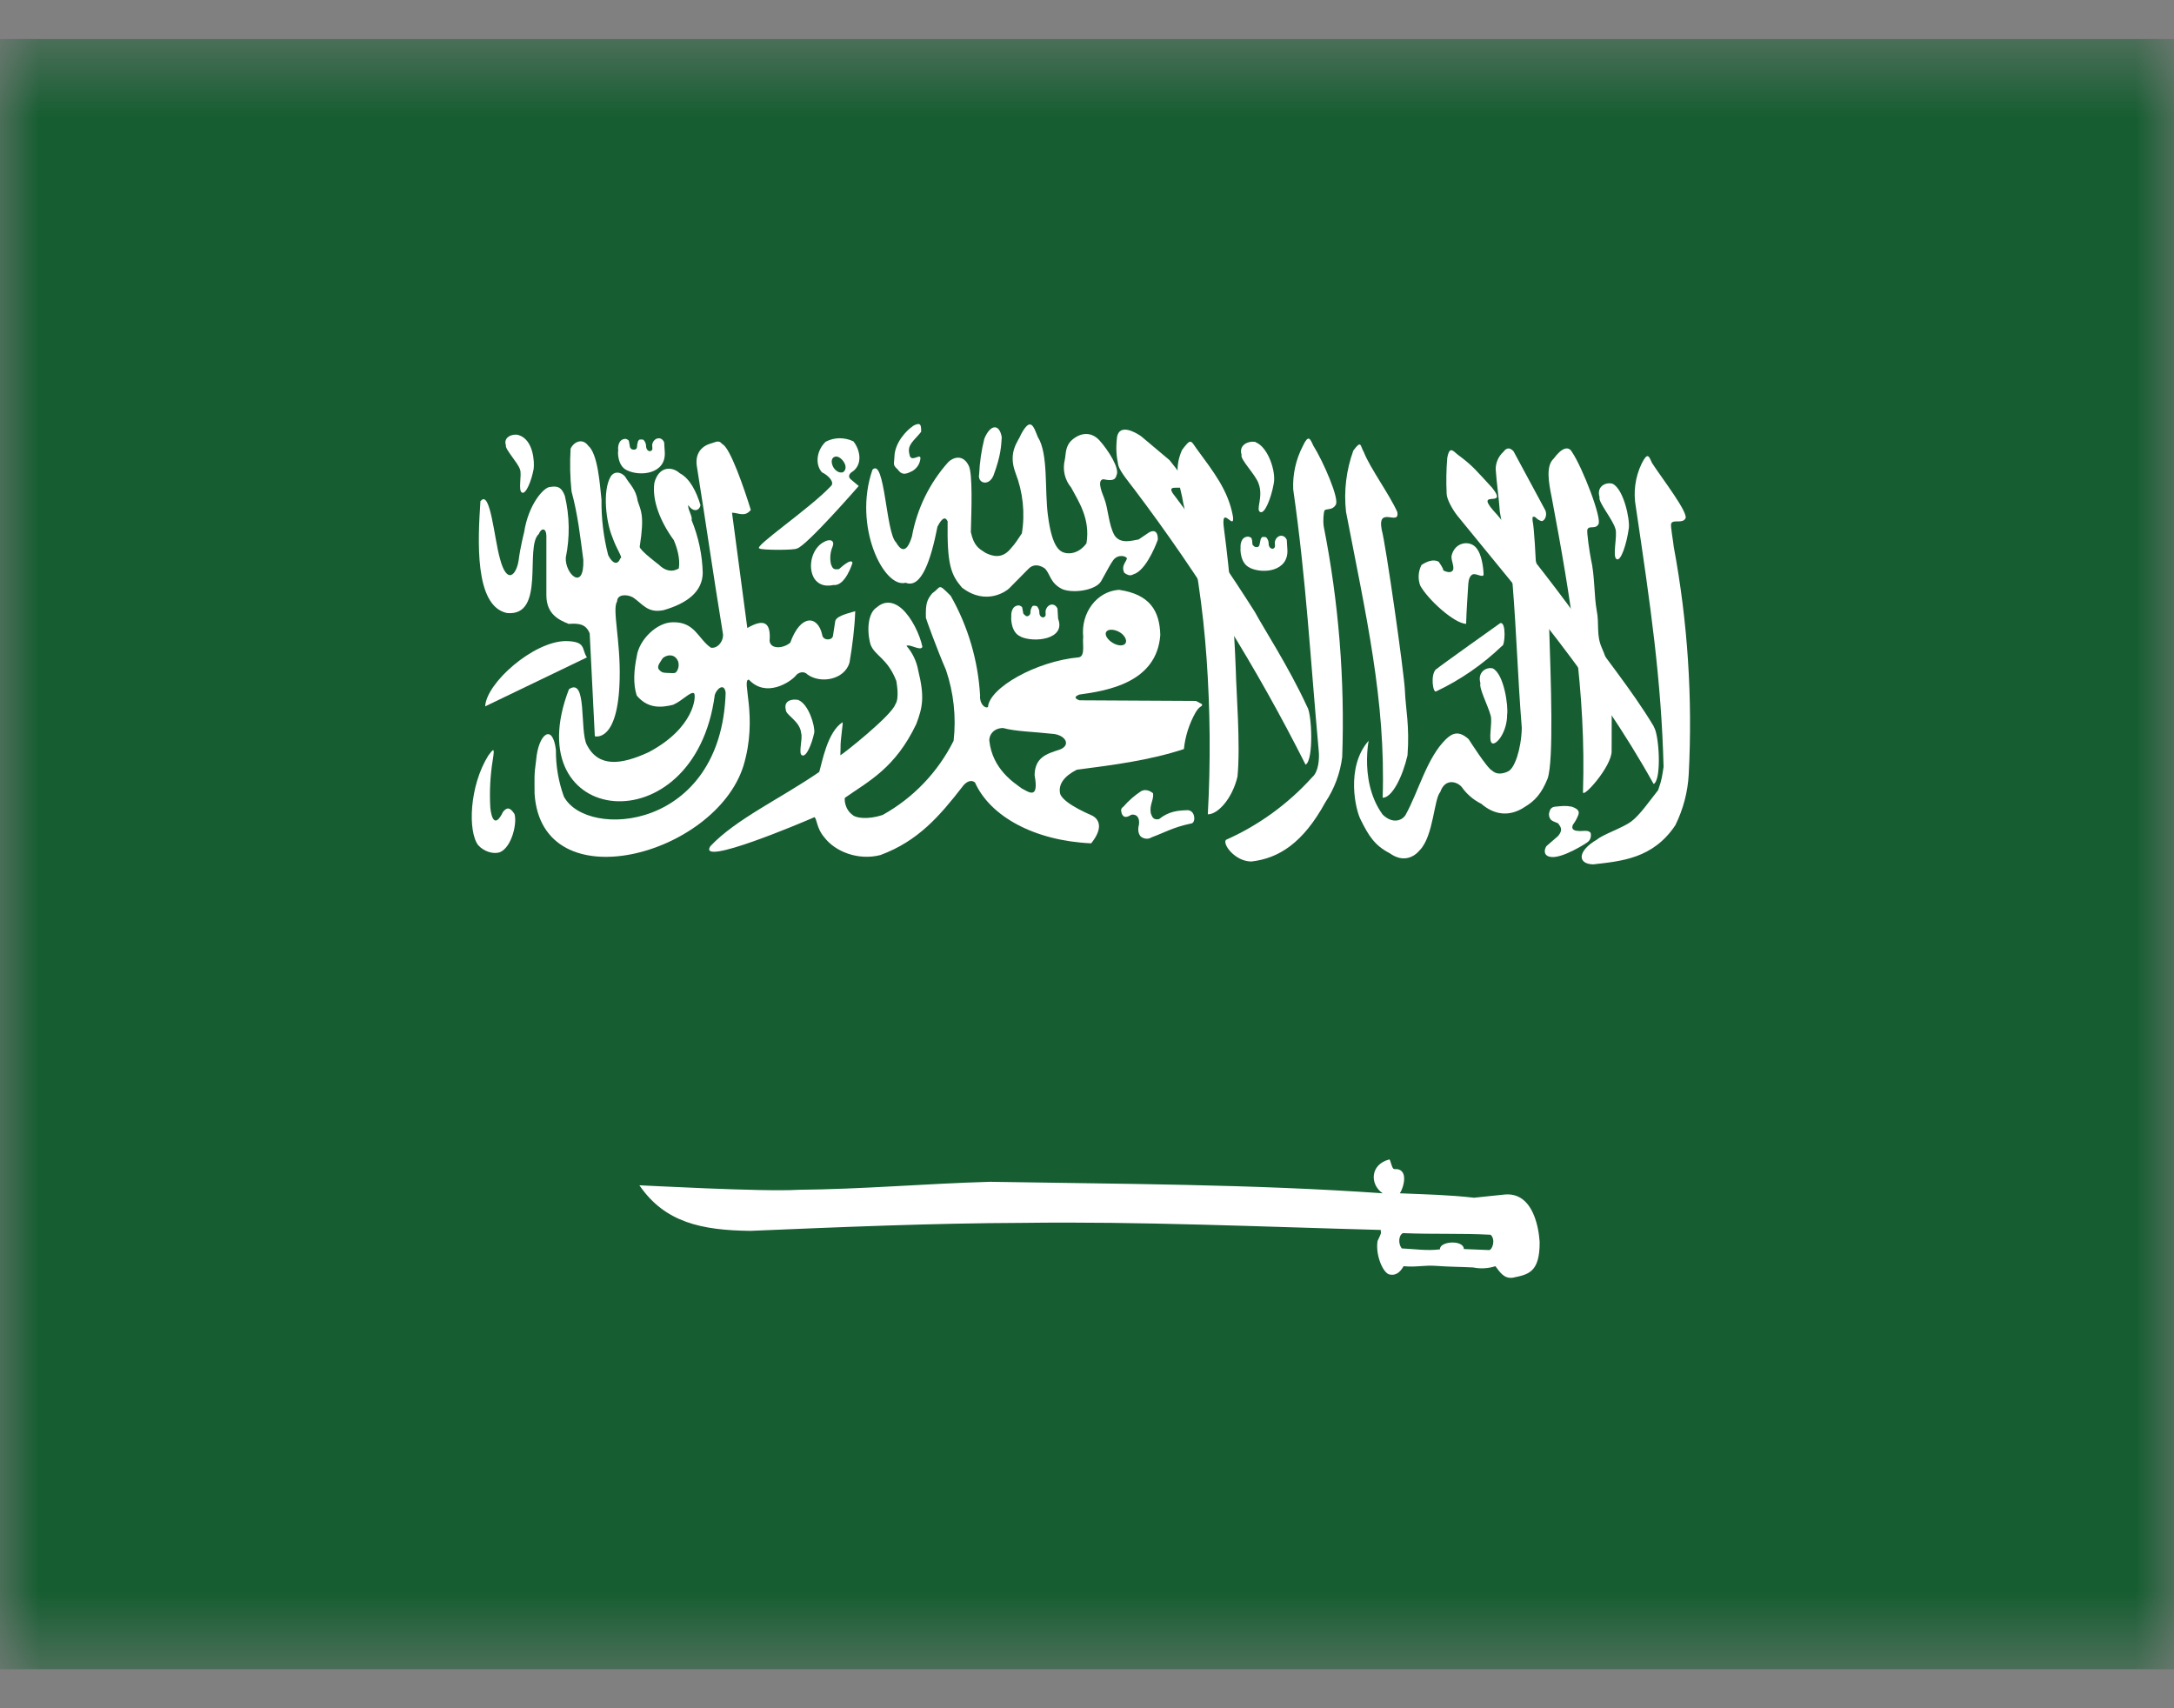 <svg width="28" height="22" viewBox="0 0 28 22" fill="none" xmlns="http://www.w3.org/2000/svg">
<rect x="0" y="0" width="28" height="22" fill="#808080" stroke="none"/>
<g clip-path="url(#clip0_55_5647)">
<mask id="mask0_55_5647" style="mask-type:luminance" maskUnits="userSpaceOnUse" x="0" y="0" width="29" height="22">
<path d="M0.004 0.5H28.001V21.5H0.004V0.5Z" fill="white"/>
</mask>
<g mask="url(#mask0_55_5647)">
<path fill-rule="evenodd" clip-rule="evenodd" d="M-1.749 0.5H29.751V21.5H-1.749V0.5Z" fill="#165D31"/>
<path fill-rule="evenodd" clip-rule="evenodd" d="M6.188 6.451C6.155 6.944 6.106 7.805 6.529 7.895C7.033 7.944 6.754 7.042 6.939 6.878C6.972 6.796 7.033 6.796 7.037 6.898V7.665C7.037 7.912 7.201 7.985 7.324 8.035C7.456 8.026 7.546 8.035 7.595 8.158L7.661 9.482C7.661 9.482 7.964 9.573 7.981 8.74C7.993 8.248 7.882 7.842 7.948 7.747C7.948 7.653 8.071 7.649 8.153 7.694C8.284 7.784 8.341 7.899 8.547 7.858C8.858 7.768 9.047 7.616 9.051 7.378C9.045 7.145 8.996 6.914 8.907 6.697C8.924 6.656 8.85 6.546 8.866 6.505C8.92 6.595 9.006 6.587 9.022 6.505C8.969 6.332 8.887 6.164 8.756 6.095C8.645 5.996 8.481 6.013 8.428 6.218C8.395 6.451 8.51 6.726 8.678 6.956C8.715 7.042 8.764 7.19 8.743 7.321C8.653 7.374 8.563 7.35 8.485 7.272C8.485 7.272 8.239 7.087 8.239 7.042C8.305 6.624 8.251 6.574 8.214 6.455C8.19 6.296 8.112 6.242 8.05 6.136C7.989 6.07 7.907 6.07 7.866 6.136C7.755 6.324 7.808 6.73 7.886 6.915C7.944 7.083 8.03 7.19 7.989 7.19C7.956 7.284 7.886 7.259 7.833 7.149C7.773 6.916 7.744 6.676 7.747 6.435C7.726 6.246 7.702 5.844 7.574 5.738C7.501 5.639 7.39 5.689 7.349 5.779C7.338 5.962 7.342 6.146 7.361 6.328C7.443 6.632 7.472 6.903 7.513 7.21C7.525 7.624 7.275 7.391 7.287 7.181C7.341 6.918 7.337 6.647 7.275 6.386C7.234 6.279 7.189 6.255 7.086 6.271C7.008 6.271 6.807 6.488 6.75 6.857C6.75 6.857 6.701 7.046 6.68 7.214C6.652 7.403 6.529 7.542 6.438 7.19C6.365 6.931 6.315 6.304 6.192 6.451H6.188Z" fill="white"/>
<path fill-rule="evenodd" clip-rule="evenodd" d="M7.562 8.465L6.249 9.097C6.262 8.797 6.869 8.26 7.287 8.256C7.554 8.26 7.488 8.358 7.558 8.465H7.562Z" fill="white"/>
<path fill-rule="evenodd" clip-rule="evenodd" d="M7.328 8.876C6.639 10.66 8.948 10.91 9.206 8.95C9.231 8.867 9.329 8.79 9.346 8.921C9.292 10.697 7.558 10.816 7.262 10.258C7.193 10.066 7.158 9.863 7.16 9.659C7.119 9.31 6.934 9.446 6.905 9.79C6.877 9.983 6.885 10.036 6.885 10.221C6.975 11.624 9.21 11.021 9.575 9.864C9.768 9.224 9.543 8.753 9.645 8.753C9.867 8.991 10.178 8.785 10.248 8.703C10.277 8.662 10.351 8.634 10.4 8.687C10.572 8.81 10.876 8.753 10.941 8.535C10.978 8.318 11.007 8.096 11.015 7.871C10.872 7.912 10.769 7.941 10.757 8.002L10.728 8.191C10.716 8.252 10.597 8.252 10.589 8.174C10.535 7.928 10.314 7.9 10.178 8.277C10.092 8.351 9.928 8.367 9.912 8.256C9.932 8.002 9.83 7.969 9.625 8.088L9.428 6.603C9.51 6.603 9.592 6.665 9.67 6.567C9.588 6.3 9.403 5.759 9.301 5.718C9.256 5.66 9.215 5.697 9.149 5.713C9.042 5.746 8.944 5.836 8.977 6.017C9.1 6.788 9.182 7.375 9.309 8.15C9.329 8.236 9.256 8.355 9.157 8.342C8.993 8.232 8.952 8.006 8.665 8.014C8.46 8.014 8.23 8.24 8.201 8.453C8.165 8.626 8.152 8.81 8.201 8.958C8.345 9.13 8.517 9.114 8.669 9.077C8.792 9.023 8.895 8.9 8.94 8.929C8.968 8.966 8.944 9.376 8.353 9.688C7.996 9.852 7.709 9.885 7.558 9.593C7.463 9.409 7.566 8.716 7.328 8.876Z" fill="white"/>
<path fill-rule="evenodd" clip-rule="evenodd" d="M10.269 7.063C10.404 7.013 11.06 6.259 11.06 6.259L10.962 6.177C10.925 6.148 10.929 6.115 10.962 6.086C11.126 5.988 11.073 5.783 10.991 5.684C10.935 5.657 10.874 5.644 10.812 5.644C10.75 5.645 10.689 5.66 10.634 5.689C10.519 5.799 10.494 5.976 10.585 6.082C10.671 6.123 10.757 6.214 10.699 6.263C10.429 6.55 9.694 7.046 9.781 7.063C9.797 7.087 10.252 7.087 10.265 7.063H10.269ZM6.29 9.729C6.044 10.122 6.024 10.709 6.159 10.885C6.233 10.967 6.352 11.004 6.438 10.976C6.594 10.91 6.663 10.594 6.626 10.483C6.573 10.401 6.532 10.389 6.479 10.455C6.372 10.676 6.327 10.524 6.315 10.401C6.303 10.193 6.314 9.984 6.348 9.778C6.376 9.606 6.348 9.655 6.29 9.729ZM16.835 9.101C16.597 8.584 16.265 8.076 16.163 7.883C15.843 7.378 15.504 6.885 15.145 6.406C14.891 6.103 15.564 6.534 15.063 5.926L14.698 5.619C14.616 5.561 14.419 5.455 14.387 5.627C14.37 5.783 14.378 5.865 14.403 5.992C14.424 6.074 14.547 6.218 14.608 6.3C15.449 7.413 16.188 8.601 16.815 9.848C16.921 9.794 16.897 9.187 16.835 9.101Z" fill="white"/>
<path fill-rule="evenodd" clip-rule="evenodd" d="M15.79 10.816C15.741 10.869 15.905 11.095 16.118 11.095C16.471 11.054 16.783 10.857 17.07 10.332C17.187 10.157 17.261 9.958 17.287 9.749C17.322 8.754 17.242 7.757 17.049 6.78C17.037 6.698 17.049 6.599 17.058 6.575C17.082 6.546 17.16 6.575 17.201 6.505C17.263 6.443 17.037 5.931 16.914 5.738C16.873 5.648 16.852 5.59 16.779 5.746C16.69 5.918 16.647 6.111 16.656 6.304C16.824 7.473 16.877 8.494 16.984 9.663C16.996 9.778 16.98 9.942 16.902 10.008C16.592 10.352 16.213 10.628 15.79 10.816ZM20.569 10.812C20.314 10.959 20.314 11.127 20.519 11.132C20.872 11.091 21.29 11.062 21.578 10.627C21.679 10.422 21.738 10.199 21.75 9.971C21.801 8.99 21.737 8.007 21.557 7.042C21.549 6.96 21.512 6.768 21.524 6.743C21.549 6.685 21.664 6.747 21.705 6.681C21.762 6.62 21.405 6.16 21.278 5.964C21.237 5.873 21.221 5.816 21.143 5.972C21.06 6.145 21.034 6.341 21.069 6.53C21.258 7.801 21.397 8.753 21.426 9.876C21.409 9.983 21.405 10.04 21.356 10.176C21.245 10.315 21.122 10.496 21.007 10.582C20.893 10.664 20.646 10.746 20.569 10.812Z" fill="white"/>
<path fill-rule="evenodd" clip-rule="evenodd" d="M20.757 9.675C20.757 9.376 20.761 9.121 20.753 8.896C20.75 8.705 20.708 8.516 20.63 8.342C20.556 8.174 20.601 8.039 20.564 7.858C20.531 7.678 20.54 7.407 20.49 7.198C20.474 7.116 20.433 6.849 20.445 6.82C20.466 6.763 20.544 6.82 20.585 6.755C20.642 6.693 20.38 6.017 20.248 5.824C20.203 5.738 20.113 5.766 20.011 5.906C19.908 6 19.945 6.209 19.986 6.41C20.236 7.735 20.429 8.937 20.388 10.196C20.372 10.303 20.757 9.876 20.757 9.675ZM18.883 8.035C18.723 8.026 18.39 7.719 18.292 7.542C18.276 7.499 18.269 7.453 18.272 7.407C18.275 7.361 18.287 7.317 18.308 7.276C18.37 7.235 18.46 7.194 18.53 7.235C18.53 7.235 18.6 7.333 18.587 7.345C18.669 7.387 18.71 7.366 18.718 7.329C18.723 7.268 18.694 7.231 18.694 7.165C18.731 6.976 18.94 6.948 19.022 7.067C19.079 7.14 19.104 7.292 19.108 7.395C19.108 7.448 19.026 7.387 18.973 7.395C18.928 7.411 18.915 7.469 18.911 7.518C18.903 7.653 18.887 7.87 18.883 8.03V8.035ZM15.938 10.003C15.979 9.601 15.921 8.884 15.917 8.646C15.895 8.034 15.845 7.423 15.765 6.816C15.716 6.472 15.905 6.853 15.88 6.652C15.819 6.312 15.63 6.078 15.405 5.77C15.335 5.668 15.335 5.647 15.224 5.795C15.101 6.07 15.208 6.263 15.24 6.48C15.4 7.186 15.495 7.834 15.54 8.478C15.587 9.146 15.593 9.818 15.556 10.487C15.679 10.491 15.868 10.294 15.938 10.003Z" fill="white"/>
<path fill-rule="evenodd" clip-rule="evenodd" d="M21.302 9.359C21.019 8.883 20.597 8.375 20.482 8.182C20.102 7.651 19.702 7.134 19.284 6.631C18.936 6.262 19.448 6.57 19.219 6.283C19.026 6.074 18.973 6.004 18.804 5.877C18.722 5.823 18.673 5.721 18.64 5.897C18.627 6.05 18.625 6.204 18.632 6.357C18.632 6.426 18.706 6.562 18.772 6.644C19.621 7.69 20.552 8.756 21.298 10.097C21.405 10.044 21.368 9.441 21.298 9.359H21.302Z" fill="white"/>
<path fill-rule="evenodd" clip-rule="evenodd" d="M8.529 8.486C8.509 8.523 8.464 8.568 8.48 8.613C8.509 8.654 8.538 8.666 8.587 8.666C8.632 8.666 8.697 8.678 8.71 8.654C8.734 8.625 8.751 8.572 8.734 8.519C8.685 8.395 8.554 8.445 8.529 8.486Z" fill="#165D31"/>
<path fill-rule="evenodd" clip-rule="evenodd" d="M18.029 15.368C18.406 15.384 18.652 15.388 18.985 15.425L19.378 15.384C19.813 15.343 19.83 16.004 19.83 16.004C19.83 16.393 19.678 16.414 19.485 16.455C19.374 16.471 19.321 16.389 19.26 16.307C19.167 16.337 19.068 16.343 18.972 16.323C18.812 16.315 18.657 16.315 18.501 16.303C18.337 16.291 18.247 16.323 18.078 16.307C18.046 16.36 17.996 16.434 17.898 16.414C17.816 16.401 17.713 16.168 17.742 15.983C17.803 15.852 17.783 15.897 17.783 15.84C16.241 15.799 14.686 15.729 13.177 15.749C11.996 15.753 10.831 15.803 9.662 15.852C9.038 15.844 8.563 15.745 8.235 15.265C8.267 15.265 9.826 15.351 10.281 15.323C11.122 15.315 11.893 15.245 12.75 15.22C14.44 15.249 16.118 15.249 17.808 15.368C17.643 15.257 17.643 14.999 17.89 14.933C17.91 14.917 17.922 15.06 17.959 15.056C18.16 15.044 18.07 15.315 18.029 15.368ZM11.237 6.049C10.983 6.779 11.385 7.583 11.664 7.505C11.868 7.587 11.992 7.202 12.074 6.783C12.135 6.664 12.176 6.652 12.205 6.714C12.197 7.271 12.246 7.399 12.389 7.567C12.709 7.813 12.976 7.6 12.996 7.579L13.243 7.329C13.3 7.267 13.374 7.267 13.452 7.317C13.53 7.386 13.517 7.505 13.681 7.587C13.821 7.645 14.112 7.604 14.182 7.485C14.272 7.325 14.297 7.271 14.338 7.214C14.403 7.128 14.514 7.165 14.514 7.193C14.502 7.243 14.436 7.288 14.481 7.378C14.563 7.435 14.58 7.399 14.625 7.386C14.789 7.304 14.912 6.951 14.912 6.951C14.916 6.82 14.842 6.828 14.793 6.861L14.666 6.947C14.584 6.96 14.432 7.013 14.354 6.894C14.276 6.755 14.276 6.554 14.219 6.41C14.219 6.402 14.112 6.184 14.21 6.172C14.26 6.18 14.362 6.209 14.379 6.123C14.428 6.037 14.272 5.795 14.161 5.672C14.067 5.569 13.936 5.557 13.809 5.664C13.718 5.746 13.731 5.836 13.714 5.922C13.699 5.984 13.698 6.048 13.712 6.11C13.726 6.172 13.755 6.23 13.796 6.279C13.886 6.451 14.046 6.677 13.993 6.997C13.993 6.997 13.899 7.144 13.735 7.124C13.665 7.111 13.554 7.083 13.497 6.64C13.452 6.312 13.505 5.844 13.366 5.627C13.312 5.491 13.275 5.364 13.152 5.59C13.12 5.68 12.976 5.815 13.079 6.09C13.175 6.338 13.204 6.607 13.161 6.869C13.099 6.96 13.087 6.988 13.009 7.075C12.902 7.198 12.783 7.165 12.693 7.12C12.611 7.066 12.545 7.038 12.504 6.853C12.512 6.566 12.529 6.094 12.476 5.996C12.398 5.84 12.271 5.897 12.217 5.947C11.973 6.218 11.81 6.551 11.745 6.91C11.672 7.148 11.594 7.079 11.54 6.984C11.409 6.861 11.397 5.889 11.237 6.049Z" fill="white"/>
<path fill-rule="evenodd" clip-rule="evenodd" d="M12.007 7.641C12.126 7.559 12.073 7.501 12.245 7.674C12.468 8.067 12.597 8.506 12.623 8.957C12.614 9.064 12.688 9.13 12.725 9.105C12.742 8.859 13.344 8.515 13.898 8.465C13.98 8.445 13.939 8.285 13.951 8.203C13.919 7.895 14.124 7.616 14.411 7.596C14.805 7.653 14.936 7.862 14.944 8.178C14.899 8.793 14.259 8.896 13.902 8.945C13.849 8.966 13.824 8.99 13.902 9.019L15.403 9.027L15.481 9.068C15.49 9.109 15.457 9.076 15.399 9.175C15.317 9.32 15.265 9.481 15.248 9.647C14.8 9.794 14.337 9.852 13.869 9.913C13.705 9.995 13.623 10.106 13.656 10.229C13.714 10.364 14.075 10.504 14.075 10.508C14.144 10.549 14.222 10.651 14.054 10.861C13.324 10.828 12.754 10.516 12.557 10.077C12.499 10.032 12.434 10.077 12.393 10.135C12.106 10.504 11.827 10.832 11.339 11.012C11.052 11.086 10.752 10.967 10.613 10.779C10.518 10.668 10.523 10.549 10.49 10.524C10.33 10.594 8.976 11.168 9.149 10.898C9.477 10.549 10.051 10.286 10.551 9.942C10.588 9.823 10.654 9.429 10.851 9.302C10.863 9.302 10.822 9.532 10.826 9.63C10.826 9.712 10.818 9.741 10.834 9.72C10.871 9.7 11.478 9.22 11.531 9.072C11.589 8.99 11.544 8.777 11.544 8.769C11.429 8.474 11.269 8.449 11.212 8.301C11.158 8.108 11.183 7.887 11.294 7.821C11.392 7.735 11.507 7.743 11.618 7.842C11.741 7.953 11.847 8.17 11.88 8.33C11.86 8.391 11.716 8.289 11.675 8.318C11.754 8.408 11.806 8.519 11.827 8.638C11.909 8.974 11.884 9.105 11.802 9.323C11.531 9.893 11.187 10.061 10.883 10.274C10.875 10.274 10.871 10.418 10.982 10.496C11.023 10.537 11.183 10.557 11.367 10.496C11.762 10.277 12.081 9.943 12.282 9.54C12.317 9.233 12.283 8.922 12.184 8.629C12.065 8.355 11.925 7.965 11.925 7.957C11.921 7.784 11.934 7.727 12.007 7.641ZM8.078 6.058C8.25 6.14 8.578 6.103 8.562 5.824L8.554 5.697C8.521 5.615 8.423 5.635 8.402 5.717C8.394 5.746 8.414 5.791 8.39 5.803C8.373 5.82 8.32 5.812 8.32 5.734C8.32 5.709 8.304 5.684 8.291 5.668C8.283 5.66 8.275 5.66 8.254 5.66C8.23 5.66 8.23 5.664 8.217 5.684C8.213 5.705 8.205 5.725 8.205 5.75C8.205 5.779 8.189 5.787 8.172 5.791C8.148 5.791 8.152 5.791 8.131 5.783C8.123 5.771 8.111 5.766 8.111 5.742L8.099 5.676C8.09 5.664 8.074 5.656 8.058 5.652C7.963 5.652 7.955 5.762 7.963 5.803C7.955 5.812 7.951 6.004 8.078 6.058Z" fill="white"/>
<path fill-rule="evenodd" clip-rule="evenodd" d="M13.144 8.199C13.316 8.281 13.731 8.236 13.628 7.969L13.62 7.838C13.583 7.756 13.489 7.776 13.468 7.862C13.46 7.887 13.48 7.932 13.452 7.944C13.44 7.961 13.382 7.952 13.386 7.879C13.386 7.854 13.37 7.825 13.357 7.809C13.345 7.805 13.341 7.801 13.316 7.801C13.296 7.801 13.296 7.809 13.284 7.829C13.275 7.85 13.271 7.87 13.271 7.895C13.267 7.92 13.255 7.928 13.234 7.936C13.214 7.936 13.218 7.936 13.202 7.924C13.189 7.911 13.177 7.907 13.177 7.887L13.165 7.821C13.156 7.809 13.14 7.801 13.124 7.797C13.029 7.797 13.021 7.903 13.025 7.944C13.021 7.952 13.017 8.149 13.148 8.199H13.144ZM16.097 7.313C16.27 7.395 16.594 7.358 16.581 7.083L16.573 6.952C16.536 6.87 16.442 6.89 16.421 6.972C16.413 7.001 16.434 7.046 16.405 7.062C16.393 7.075 16.335 7.067 16.339 6.989C16.339 6.964 16.323 6.939 16.311 6.923C16.298 6.915 16.294 6.915 16.27 6.915C16.249 6.915 16.249 6.923 16.237 6.944L16.224 7.005C16.22 7.034 16.208 7.046 16.188 7.046C16.167 7.046 16.171 7.046 16.155 7.038C16.142 7.026 16.13 7.021 16.13 7.001C16.13 6.98 16.126 6.948 16.118 6.931C16.11 6.919 16.093 6.915 16.077 6.911C15.982 6.911 15.974 7.017 15.978 7.058C15.974 7.067 15.97 7.259 16.101 7.313H16.097ZM17.627 9.54C17.328 9.88 17.459 10.442 17.529 10.565C17.627 10.762 17.705 10.889 17.898 10.988C18.074 11.115 18.214 11.037 18.288 10.947C18.464 10.762 18.468 10.29 18.55 10.2C18.608 10.028 18.755 10.057 18.825 10.134C18.89 10.227 18.977 10.302 19.079 10.352C19.243 10.495 19.44 10.524 19.637 10.393C19.768 10.315 19.854 10.221 19.932 10.028C20.014 9.798 19.973 8.732 19.953 8.1L19.78 7.218C19.78 7.21 19.76 6.8 19.739 6.706C19.739 6.665 19.727 6.652 19.768 6.656C19.813 6.697 19.817 6.697 19.85 6.71C19.891 6.718 19.932 6.64 19.904 6.574L19.493 5.811C19.461 5.779 19.416 5.746 19.362 5.82C19.331 5.848 19.306 5.883 19.289 5.922C19.272 5.961 19.263 6.003 19.264 6.045C19.276 6.226 19.305 6.41 19.317 6.591L19.481 7.518C19.534 8.174 19.547 8.715 19.6 9.376C19.592 9.655 19.506 9.897 19.424 9.934C19.424 9.934 19.301 10.003 19.219 9.925C19.157 9.901 18.915 9.519 18.915 9.519C18.792 9.409 18.71 9.437 18.624 9.519C18.378 9.757 18.271 10.192 18.103 10.495C18.062 10.565 17.939 10.618 17.808 10.491C17.471 10.028 17.668 9.372 17.627 9.54ZM16.175 5.697C16.331 5.758 16.438 6.074 16.405 6.23C16.372 6.414 16.29 6.62 16.233 6.595C16.167 6.57 16.274 6.406 16.212 6.234C16.179 6.119 15.966 5.914 15.991 5.857C15.95 5.729 16.081 5.672 16.175 5.693V5.697Z" fill="white"/>
<path fill-rule="evenodd" clip-rule="evenodd" d="M18.128 9.728C18.157 9.351 18.103 9.121 18.095 8.9C18.087 8.678 17.845 6.988 17.796 6.824C17.734 6.504 18.029 6.783 17.997 6.595C17.894 6.365 17.644 6.025 17.566 5.824C17.517 5.742 17.537 5.659 17.43 5.803C17.339 6.055 17.306 6.324 17.336 6.591C17.59 7.915 17.849 9.015 17.808 10.274C17.931 10.274 18.066 9.999 18.128 9.728ZM20.769 6.23C20.913 6.299 20.995 6.693 20.978 6.804C20.95 7.009 20.876 7.23 20.823 7.202C20.761 7.177 20.835 6.898 20.806 6.812C20.773 6.689 20.581 6.467 20.601 6.402C20.56 6.262 20.683 6.205 20.769 6.23ZM10.281 9.015C10.417 9.068 10.499 9.355 10.487 9.437C10.454 9.589 10.384 9.753 10.331 9.728C10.277 9.712 10.343 9.507 10.318 9.441C10.306 9.289 10.117 9.207 10.121 9.142C10.089 9.019 10.204 8.998 10.286 9.015H10.281Z" fill="white"/>
<path fill-rule="evenodd" clip-rule="evenodd" d="M13.546 9.45C13.719 9.458 13.805 9.597 13.645 9.655C13.481 9.708 13.329 9.753 13.325 9.983C13.386 10.311 13.243 10.196 13.161 10.155C13.062 10.081 12.783 9.909 12.742 9.54C12.738 9.454 12.808 9.376 12.919 9.376C13.083 9.421 13.329 9.425 13.546 9.45Z" fill="#165D31"/>
<path fill-rule="evenodd" clip-rule="evenodd" d="M6.676 5.602C6.873 5.66 6.885 5.955 6.873 6.041C6.844 6.197 6.774 6.365 6.725 6.345C6.668 6.324 6.725 6.111 6.697 6.045C6.668 5.955 6.5 5.783 6.516 5.734C6.479 5.631 6.598 5.582 6.676 5.602ZM10.609 6.981C10.454 7.063 10.396 7.309 10.491 7.456C10.581 7.579 10.72 7.534 10.737 7.534C10.888 7.551 10.979 7.251 10.979 7.251C10.979 7.251 10.983 7.169 10.806 7.329C10.728 7.342 10.724 7.313 10.704 7.272C10.685 7.194 10.692 7.112 10.724 7.038C10.753 6.964 10.696 6.931 10.609 6.981ZM11.758 5.488C11.676 5.541 11.524 5.701 11.52 5.881C11.516 5.984 11.495 5.984 11.561 6.045C11.614 6.119 11.659 6.115 11.758 6.062C11.782 6.046 11.803 6.026 11.82 6.002C11.836 5.978 11.847 5.951 11.852 5.922C11.877 5.808 11.729 5.98 11.713 5.849C11.68 5.726 11.774 5.676 11.864 5.561C11.864 5.479 11.864 5.426 11.754 5.488H11.758ZM12.677 5.652C12.64 5.801 12.618 5.953 12.611 6.107C12.586 6.222 12.734 6.271 12.796 6.123C12.894 5.857 12.894 5.742 12.902 5.631C12.873 5.455 12.755 5.459 12.677 5.652ZM18.501 8.617C18.517 8.597 19.321 8.026 19.321 8.026C19.403 7.998 19.383 8.322 19.346 8.318C19.096 8.558 18.81 8.756 18.497 8.904C18.456 8.933 18.419 8.687 18.497 8.617H18.501ZM19.227 8.609C19.37 8.679 19.428 9.093 19.411 9.204C19.411 9.425 19.276 9.597 19.219 9.573C19.161 9.544 19.227 9.298 19.198 9.212C19.165 9.089 19.046 8.863 19.067 8.798C19.026 8.658 19.141 8.584 19.231 8.609H19.227ZM14.469 10.389C14.536 10.311 14.613 10.244 14.699 10.188C14.781 10.147 14.855 10.221 14.851 10.217C14.863 10.299 14.801 10.368 14.822 10.475C14.838 10.516 14.851 10.565 14.928 10.549C15.056 10.446 15.175 10.438 15.297 10.434C15.4 10.438 15.404 10.606 15.338 10.606C15.105 10.656 15.002 10.721 14.834 10.783C14.752 10.832 14.686 10.77 14.686 10.766C14.686 10.762 14.641 10.721 14.67 10.615C14.678 10.533 14.645 10.483 14.572 10.492C14.522 10.524 14.473 10.541 14.448 10.479C14.436 10.438 14.432 10.414 14.469 10.389ZM20.072 10.611C20.105 10.652 20.129 10.693 20.068 10.766L19.916 10.898C19.891 10.939 19.875 11.012 19.957 11.033C20.105 11.074 20.449 10.848 20.449 10.844C20.506 10.803 20.49 10.721 20.482 10.721C20.449 10.684 20.375 10.709 20.326 10.701C20.301 10.701 20.224 10.693 20.26 10.619C20.288 10.582 20.31 10.542 20.326 10.5C20.347 10.45 20.326 10.418 20.244 10.389C20.158 10.373 20.121 10.381 20.027 10.389C19.977 10.397 19.961 10.422 19.949 10.483C19.953 10.578 20.01 10.574 20.072 10.606V10.611Z" fill="white"/>
<path fill-rule="evenodd" clip-rule="evenodd" d="M14.498 8.281C14.477 8.322 14.404 8.322 14.334 8.281C14.264 8.24 14.223 8.174 14.248 8.137C14.272 8.101 14.342 8.101 14.412 8.137C14.482 8.174 14.518 8.244 14.498 8.281ZM10.848 6.083C10.807 6.095 10.749 6.058 10.725 6.001C10.7 5.943 10.712 5.894 10.753 5.882C10.794 5.869 10.848 5.91 10.876 5.964C10.905 6.017 10.889 6.074 10.844 6.087L10.848 6.083ZM18.07 15.881C18.456 15.898 18.817 15.881 19.198 15.902C19.268 15.963 19.219 16.107 19.174 16.099L18.854 16.086C18.85 15.963 18.538 15.984 18.546 16.09C18.378 16.111 18.226 16.086 18.054 16.078C18.005 16.017 18.013 15.906 18.07 15.881Z" fill="#165D31"/>
</g>
</g>
<defs>
<clipPath id="clip0_55_5647">
<rect width="28" height="21" fill="white" transform="translate(0 0.5)"/>
</clipPath>
</defs>
</svg>
